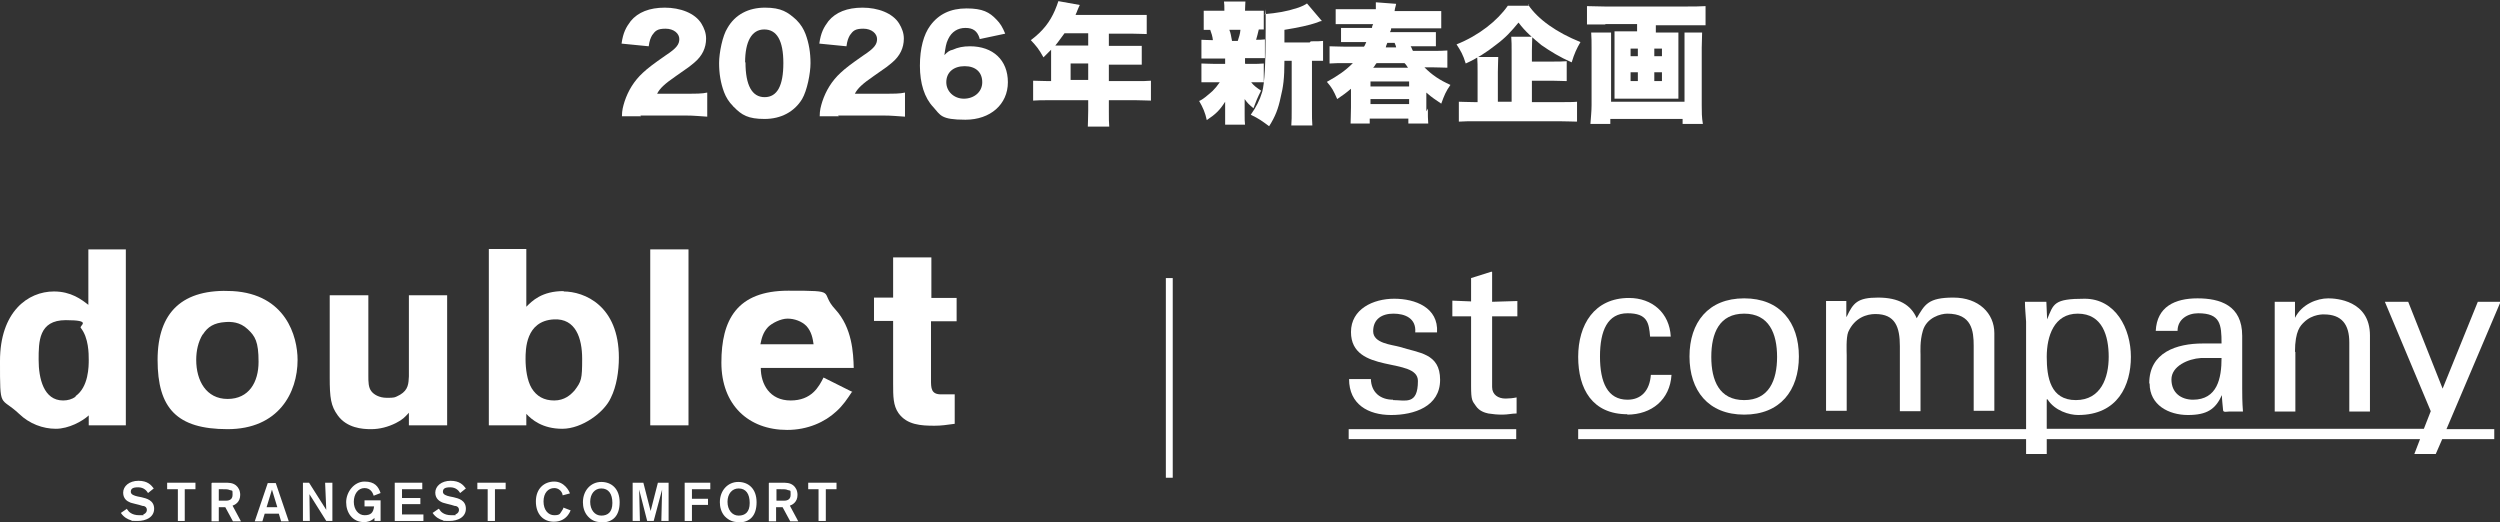 <?xml version="1.0" encoding="UTF-8"?>
<svg xmlns="http://www.w3.org/2000/svg" version="1.1" viewBox="0 0 653.6 136.5">
  <rect x="0" y="0" width="653.6" height="136.5" fill="#333333" stroke="none"/>
  <defs>
    <style>
      .cls-1 {
        fill: #fff;
      }
    </style>
  </defs>
  <!-- Generator: Adobe Illustrator 28.7.9, SVG Export Plug-In . SVG Version: 1.2.0 Build 218)  -->
  <g>
    <g id="_レイヤー_1" data-name="レイヤー_1">
      <g id="_レイヤー_1-2" data-name="_レイヤー_1">
        <g id="_レイヤー_1-2">
          <g>
            <path class="cls-1" d="M77.8,94.1c0,8.6-5,18.1-18.3,18.1s-18.3-5.5-18.3-18.1,6.6-18.7,19.6-18c13.9.8,17,11.8,17,18M53,87.4c-1.2,2-1.7,4.3-1.7,6.7,0,5.4,2.6,10.2,8.2,10.2s8.1-4.4,8.1-9.7-.9-6.7-2.8-8.5c-2.1-2-4.4-2-5.9-1.9-2.9.2-4.6,1.2-5.9,3.3"/>
            <path class="cls-1" d="M106.9,77.2h10v34h-10v-3.3c-1,1.1-1.6,1.8-3.4,2.7-2,1-4.2,1.6-6.5,1.6s-6.3-.3-8.7-3.6c-1.8-2.5-2.1-4.5-2.1-10v-21.4h10.1v21.1c0,1.5,0,3,.8,4,.6.8,2,1.7,4,1.7s2,0,3.5-.8c2.2-1.3,2.2-3,2.3-4.8v-21.2h0Z"/>
            <rect class="cls-1" x="170" y="65.2" width="10" height="46"/>
            <path class="cls-1" d="M222.7,102.5c-1.2,1.8-2.3,3.5-4.1,5.1-2.9,2.7-7.4,4.8-12.8,4.8-10.1,0-17.2-6.5-17.2-17.6s4-18.8,17.5-18.8,7.9.2,12.3,4.9c4.4,4.8,4.7,11.4,4.8,15.3h-24.3c0,4.2,2.3,8.5,7.8,8.5s7.4-3.6,8.6-6l7.6,3.8h-.2ZM212.7,90c-.2-1.4-.5-3.3-1.9-4.8-1.2-1.2-3.1-1.9-4.9-1.9s-4.1,1.2-5.1,2.2c-1.4,1.5-1.7,3.1-2,4.5,0,0,13.9,0,13.9,0Z"/>
            <path class="cls-1" d="M233.5,67.3h10v10.6h6.6v6.1h-6.7v15.3c0,2.1,0,3.8,2.6,3.8h3.6v7.7c-2.2.3-3.5.5-5.3.5-3.5,0-7.2-.2-9.4-3.3-1.4-2-1.4-4.4-1.4-7.7v-16.4h-5v-6.1h5v-10.6h0Z"/>
            <path class="cls-1" d="M147.4,76.1c-5.8,0-8.3,2.6-9.8,4.1v-15.1h-9.8v46.1h9.8v-3c1.4,1.5,4.2,3.9,9.4,3.9s11-4.3,12.7-8.1c1.5-3,2.1-7,2.1-10.5,0-13.6-9-17.3-14.5-17.3M150.1,102.2c-.9,1-2.5,2.5-5.2,2.5s-4.6-1.1-5.9-3.2c-1.2-2-1.6-5.1-1.6-7.6s0-10,7.4-10.4c5.7-.3,7.4,4.9,7.4,10.3s-.2,5.9-2,8.3"/>
            <path class="cls-1" d="M23.1,65.2v14.5c-1.8-1.4-4.5-3.5-9-3.5-6.8,0-14.1,5.3-14.1,18.2s0,9.1,5,13.8c2.7,2.6,6.2,3.9,9.6,3.9s7-2,8.6-3.5v2.6h9.7v-46h-9.8ZM19.8,103.7c-1,.7-2.1,1-3.3,1-5.1,0-6.4-5.8-6.4-10.6s0-10.4,7.1-10.4,3.5,1.4,3.9,2c2.1,2.6,2.1,6.8,2.1,8.4s0,7.1-3.5,9.5"/>
            <path class="cls-1" d="M33.3,133.2c.2.4,1,1.5,3.1,1.5s.7,0,1.1-.2c.7-.3.9-.8.9-1.2,0-.6-.4-.9-.8-1-.2,0-.3,0-1.2-.3l-1.2-.3c-.6-.2-1-.2-1.3-.4-.5-.2-1.7-.8-1.7-2.5s1.6-3.1,4-3.1,3.3,1.1,4,2l-1.5,1.2c-.3-.5-1-1.5-2.6-1.5s-1.9.5-1.9,1.2.9,1,1.8,1.2l1,.2c1.3.3,3.3.8,3.3,3s-2.1,3.2-4.3,3.2-1.2,0-1.8-.2c-.7-.2-1.8-.7-2.6-1.9l1.6-1.1v.2h.1Z"/>
            <polygon class="cls-1" points="51.1 127.9 48.3 127.9 48.3 136.2 46.5 136.2 46.5 127.9 43.7 127.9 43.7 126.2 51.1 126.2 51.1 127.9"/>
            <path class="cls-1" d="M55.4,126.2h3.2c1.3,0,2.2,0,3.1.7.6.5,1.1,1.3,1.1,2.5,0,1.9-1.4,2.6-2,2.8l2.2,4.1h-2.1l-2-3.7h-1.7v3.7h-1.9v-10h.1ZM57.2,127.8v3.1h1.8c.4,0,1.8,0,1.8-1.5s0-1-.8-1.3c-.4-.2-.9-.2-2-.2h-.9.1Z"/>
            <path class="cls-1" d="M73,134.3h-3.8l-.6,2h-2l3.4-10h2.1l3.4,10h-2l-.6-2h0ZM72.5,132.6l-1.4-4.6-1.4,4.6h2.8Z"/>
            <polygon class="cls-1" points="85 126.2 86.9 126.2 86.9 136.2 85.3 136.2 80.9 129.2 81 136.2 79.2 136.2 79.2 126.2 80.8 126.2 85.3 133.3 85 126.2"/>
            <path class="cls-1" d="M99.5,130.7v5.5h-1.6v-.8c-.9.9-1.9,1.1-2.7,1.1-3.1,0-4.7-2.5-4.7-5.2s2.1-5.4,4.8-5.4,3.6,1.3,4.2,3l-1.8.7c-.2-.6-.7-2-2.4-2s-2.8,1.6-2.8,3.6,1.2,3.5,2.8,3.5,2.3-.6,2.5-2.3h-2.5v-1.6h4.2Z"/>
            <polygon class="cls-1" points="105.1 127.9 105.1 130.2 109.9 130.2 109.9 131.8 105.1 131.8 105.1 134.5 110.7 134.5 110.7 136.2 103.2 136.2 103.2 126.2 110.4 126.2 110.4 127.9 105.1 127.9"/>
            <path class="cls-1" d="M114.9,133.2c.2.4,1,1.5,3.1,1.5s.7,0,1.1-.2c.7-.3.9-.8.9-1.2,0-.6-.4-.9-.8-1-.2,0-.3,0-1.2-.3l-1.2-.3c-.6-.2-.9-.2-1.3-.4-.4-.2-1.7-.8-1.7-2.5s1.6-3.1,4-3.1,3.3,1.1,4,2l-1.5,1.2c-.3-.5-1-1.5-2.6-1.5s-1.9.5-1.9,1.2.9,1,1.8,1.2l1,.2c1.3.3,3.2.8,3.2,3s-2.1,3.2-4.3,3.2-1.2,0-1.8-.2c-.7-.2-1.8-.7-2.6-1.9l1.6-1.1.2.2h0Z"/>
            <polygon class="cls-1" points="132.2 127.9 129.4 127.9 129.4 136.2 127.5 136.2 127.5 127.9 124.8 127.9 124.8 126.2 132.2 126.2 132.2 127.9"/>
            <path class="cls-1" d="M149.2,133.4c-.1.3-.4.9-.9,1.5-.7.8-1.8,1.5-3.5,1.5-2.7,0-4.7-1.9-4.7-5.3s2.2-5.2,4.8-5.2,3.9,2.4,4.1,3.1l-1.9.5c0-.2-.1-.6-.4-1-.2-.3-.8-.9-1.8-.9-1.6,0-2.8,1.3-2.8,3.5s1.2,3.6,2.8,3.6,1.5-.5,1.9-1c.3-.4.5-.8.5-1l1.8.7h0Z"/>
            <path class="cls-1" d="M157.1,136.5c-1.3,0-2.4-.4-3.4-1.5s-1.3-2.5-1.3-3.7c0-3.1,2.1-5.3,4.8-5.3s4.8,1.8,4.8,5.3-1.7,5.3-4.8,5.3M157.2,127.7c-1.7,0-2.9,1.4-2.9,3.5s1.2,3.6,2.9,3.6,2.9-.9,2.9-3.3-1-3.8-2.9-3.8"/>
            <polygon class="cls-1" points="174.8 126.2 174.8 136.2 172.9 136.2 173.1 128 170.9 136.2 169.2 136.2 167.1 128 167.3 136.2 165.4 136.2 165.4 126.2 168.2 126.2 170.1 133.6 172 126.2 174.8 126.2"/>
            <polygon class="cls-1" points="180.9 130.4 185.1 130.4 185.1 132 180.9 132 180.9 136.2 179 136.2 179 126.2 185.7 126.2 185.7 127.9 180.9 127.9 180.9 130.4"/>
            <path class="cls-1" d="M193,136.5c-1.3,0-2.4-.4-3.5-1.5-1-1.1-1.3-2.5-1.3-3.7,0-3.1,2.1-5.3,4.8-5.3s4.8,1.8,4.8,5.3-1.7,5.3-4.8,5.3M193.1,127.7c-1.7,0-2.9,1.4-2.9,3.5s1.2,3.6,2.9,3.6,2.9-.9,2.9-3.3-1-3.8-2.9-3.8"/>
            <path class="cls-1" d="M201.1,126.2h3.2c1.3,0,2.2,0,3.1.7.6.5,1.1,1.3,1.1,2.5,0,1.9-1.4,2.6-2,2.8l2.2,4.1h-2.1l-2-3.7h-1.7v3.7h-1.9v-10h0ZM203,127.8v3.1h1.9c.4,0,1.8,0,1.8-1.5s0-1-.8-1.3c-.4-.2-.9-.2-2-.2h-.9Z"/>
            <polygon class="cls-1" points="218.7 127.9 215.9 127.9 215.9 136.2 214 136.2 214 127.9 211.3 127.9 211.3 126.2 218.7 126.2 218.7 127.9"/>
            <path class="cls-1" d="M364.2,104.5c-3.3,0-5.7-1.9-5.8-5.4h-5.7c0,6.6,5,9.4,11,9.4s12.8-2.2,12.8-9.2-5.6-7-10.5-8.6c-2.1-.6-7-.9-7-4.1s2.3-4.6,5.3-4.6,6,1.2,5.7,4.9h5.7c.4-6.5-5.7-8.8-11.2-8.8s-11.3,2.7-11.3,8.7c0,11.2,17.5,6.4,17.5,12.8s-3.3,5-6.5,5"/>
            <path class="cls-1" d="M390,71l-5.4,1.7v6.1l-4.9-.2v4.1h4.9v18.2c0,3.8.3,3.9,1.3,5.3.9,1.3,2.3,1.7,3.2,1.9,1.3.2,2.3.3,3.7.3s2.5-.3,3.7-.3v-4.2c-.9.2-2,.3-2.9.3-1.9,0-3.5-1-3.5-3v-18.5h6.6v-4l-6.6.2v-7.8h-.1Z"/>
            <path class="cls-1" d="M425.4,108.4c6.4,0,11.2-3.9,11.6-10.4h-5.4c-.3,4.1-2.5,6.5-6.1,6.5-5.2,0-7.2-4.5-7.2-11.3s2-11.3,7.2-11.3,5.6,2.5,5.9,6.1h5.4c-.3-6.2-4.9-10.1-10.9-10.1-9.1,0-13.3,7-13.3,15.4s3.7,15,12.9,15"/>
            <path class="cls-1" d="M456,108.4c9.4,0,14.3-6.3,14.3-15.2s-4.9-15.2-14.3-15.2-14.3,6.3-14.3,15.2,4.9,15.2,14.3,15.2M456,82c6.5,0,8.6,5.2,8.6,11.3s-2.1,11.3-8.6,11.3-8.6-5.1-8.6-11.3,2.1-11.3,8.6-11.3"/>
            <path class="cls-1" d="M482.8,92.8c0-.7-.2-4.5.4-6,1.7-3.8,4.9-4.7,7.1-4.7,5.2,0,6.4,3.4,6.4,8.4v17h5.4v-14.8c0-.7-.2-3.5.6-6.2,1-3.5,4.7-4.5,6.4-4.5,6.4,0,6.9,4.5,6.9,8.4v17h5.4v-20.3c0-5.2-4.1-9.3-10.7-9.3s-7.5,1.8-9.6,5.4c-1.5-3.5-4.7-5.4-10.1-5.4s-6.5,1.4-8.2,5h-.1v-4.1h-5.3v28.7h5.4v-14.8s0,.2,0,.2Z"/>
            <path class="cls-1" d="M562,100.3c0,5.6,5,8.2,10,8.2s7.2-1.5,8.9-5.2h0c0,1.3.2,2.6.3,3.9,0,.7,1,.4,1.5.4h3.7c-.2-2.4-.2-4.8-.2-6.1v-13.7c0-8-5.8-9.8-11.7-9.8s-10.6,2.2-10.9,8.5h5.7c0-3,2.6-4.6,5.4-4.6,5.8,0,6.1,2.9,6.1,7.9h-4.9c-6.8,0-14,2.3-14,10.4M573.4,104.5c-3.2,0-5.7-1.8-5.7-5.3s4.4-5.4,7.7-5.6h5.4c0,5.3-1.1,10.9-7.5,10.9"/>
            <path class="cls-1" d="M600,92c0-5.6,1.5-6.9,2.3-7.7,2.3-2.3,5.3-2.1,5.3-2.1,4.6,0,6.6,2.6,6.6,7.3v18.1h5.4v-19.9c0-9.2-8.9-9.7-10.9-9.7-2.9,0-6.9,1.5-8.7,5.1h0v-4.2h-5.3v28.7h5.4v-15.6h0Z"/>
            <path class="cls-1" d="M653.6,78.9h-5.8l-9.2,22.7-9-22.7h-6.1l12,28.6-1.8,4.6h-98.6v-7.7h.2c1.9,3,5.7,4.1,8,4.1,10.4,0,13.8-7.8,13.8-15.2s-4-15.2-12.1-15.2-8.1,1.3-9.8,5.4h0l-.2-4.6h-5.6c0,1.7.2,3.4.3,5.2v28.1h-117.1v2.6h117.1v3.9h5.4v-3.9h97.6l-1.5,3.9h5.6l1.7-3.9h13.6v-2.6h-12.5l14.1-33.2h-.1ZM543.2,82c6.5,0,8.1,5.9,8.1,11.3s-2,11.3-8.6,11.3-7.6-5.9-7.6-11.3,1.9-11.3,8.1-11.3"/>
            <rect class="cls-1" x="352.6" y="112.2" width="43.8" height="2.6"/>
            <rect class="cls-1" x="304.8" y="72.7" width="1.8" height="52.2"/>
            <g>
              <path class="cls-1" d="M167.6,30.4h-5c0-1.6.3-2.6.7-3.9.9-2.7,2.4-5.3,4.8-7.5,1.3-1.2,2.6-2.2,5.9-4.5,2.9-1.9,3.6-2.9,3.6-4.3s-1.4-2.7-3.6-2.7-2.7.6-3.5,1.7c-.4.7-.7,1.4-.9,2.9l-7.1-.7c.4-2.9,1.2-4.3,2.4-5.9,1.9-2.3,4.9-3.5,8.9-3.5s7.9,1.4,9.6,4.2c.7,1.2,1.2,2.4,1.2,3.9,0,2.4-1,4.5-3,6.2-1.2,1-1.4,1.2-4.9,3.6-2.9,2-4.2,3.2-4.9,4.6h7.8c2.4,0,4,0,5.3-.3v6.3c-1.9-.1-3.3-.3-5.8-.3h-11.8.1l.2.2Z"/>
              <path class="cls-1" d="M191.7,27.8c-1.2-1.2-1.9-2.4-2.4-3.7-.9-2.4-1.3-4.9-1.3-7.6s.9-7.2,2.2-9.2c2-3.5,5.5-5.3,9.8-5.3s6,1.2,8.2,3.2c1.2,1.2,1.9,2.4,2.4,3.7.9,2.4,1.3,4.9,1.3,7.6s-.9,7.2-2.2,9.4c-2,3.3-5.5,5.2-9.8,5.2s-6-1-8.1-3.2h-.1,0ZM194.9,16.3c0,6,1.7,9.1,5,9.1s4.9-3,4.9-8.9-1.7-8.8-5-8.8-5,3.2-5,8.6h.1Z"/>
              <path class="cls-1" d="M219.3,30.4h-5c0-1.6.3-2.6.7-3.9.9-2.7,2.4-5.3,4.8-7.5,1.3-1.2,2.6-2.2,5.9-4.5,2.9-1.9,3.6-2.9,3.6-4.3s-1.4-2.7-3.6-2.7-2.7.6-3.5,1.7c-.4.7-.7,1.4-.9,2.9l-7.1-.7c.4-2.9,1.2-4.3,2.4-5.9,1.9-2.3,4.9-3.5,8.9-3.5s7.9,1.4,9.6,4.2c.7,1.2,1.2,2.4,1.2,3.9,0,2.4-1,4.5-3,6.2-1.2,1-1.4,1.2-4.9,3.6-2.9,2-4.2,3.2-4.9,4.6h7.8c2.4,0,4,0,5.3-.3v6.3c-1.9-.1-3.3-.3-5.8-.3h-11.8.1l.2.2Z"/>
              <path class="cls-1" d="M256.1,10c-.6-1.9-1.7-2.7-3.7-2.7s-3.6,1-4.5,2.9c-.6,1.2-.7,2.2-1,4.2.9-.9,1.3-1.2,2.2-1.4,1.3-.6,2.7-.9,4.5-.9,6,0,9.9,3.6,9.9,9.4s-4.6,9.8-11.1,9.8-6.5-1.2-8.4-3.3c-2.3-2.4-3.5-6.2-3.5-10.8s1-8.2,2.7-10.5c2.2-3,5.3-4.5,9.5-4.5s6,1,7.8,2.9c1,1,1.6,2,2.3,3.7l-6.6,1.4h-.1v-.2ZM247.4,21.5c0,2.4,2,4.3,4.6,4.3s4.8-1.7,4.8-4.3-1.7-4.2-4.6-4.2-4.8,1.6-4.8,4.2h0Z"/>
              <path class="cls-1" d="M274.8,13.7v-.7c-.9.9-1.2,1.2-2,2-1.2-2.2-1.9-3-3.3-4.5,3.2-2.4,5-4.8,6.3-7.8.4-1,.7-1.7.9-2.4l5.6,1c-.3.6-.3.7-.7,1.6-.1.4-.3.6-.4,1h14.7c1.7,0,2.7,0,3.9,0v5c-1.2,0-2.2-.1-3.9-.1h-6v3.2h8.6v4.9h-8.6v4.3h7.1c1.7,0,2.9,0,3.9-.1v5.2c-1.2,0-2.3-.1-3.9-.1h-7.1v2.9c0,1.9,0,2.9.1,4h-5.6c0-1,.1-2.2.1-4.2v-2.7h-10.4c-1.6,0-2.9,0-4,.1v-5.2c1.2,0,2.3.1,4,.1h.7v-7.2h0v-.2ZM278.3,8.7c-1,1.3-1.4,2-2.4,3.2h8.6v-3.2h-6.2ZM284.5,20.9v-4.3h-4.6v4.3h4.6Z"/>
              <path class="cls-1" d="M325.5,16.7h1.4c1.7,0,2.4,0,3.5-.1v4.9h-3.3c.7.9,1.4,1.4,2.6,2.2-1,1.9-1.4,3-2,4.6-1.2-1-1.6-1.4-2.3-2.4v4c0,1.3,0,1.9.1,2.7h-5.2v-6c-1.4,2.2-2.4,3.2-4.8,4.8-.4-1.9-1-3.3-2-5,1-.4,2-1.3,3.5-2.6.7-.7,1.2-1.3,1.9-2.3h-4.8v-4.9c1,0,1.6.1,3.5.1h2.7v-1.4h-6.2v-4.9c.9,0,1.4.1,3,.1-.1-1-.4-1.9-.7-2.7h-1.7V2.8c1,0,1.7,0,3.5,0h1.9c0-1.3,0-1.6-.1-2.4h5.6c0,.7-.1,1.2-.1,2.4h1.4c1.7,0,2.4,0,3.5,0v4.9h-1.3c-.1.6-.6,2.3-.7,2.7,1,0,1.4,0,2.3-.1v4.9h-5.2v1.4h.1,0ZM323.6,10.7c.3-1,.6-1.7.7-2.9h-2.9c.4,1,.4,1.4.7,2.9h1.5ZM342.9,10.8c1.4,0,2.3,0,3-.1v5.2h-2.9v12.4c0,2.3,0,3.3.1,4.5h-5.5c.1-1.2.1-2.2.1-4.5v-12.4h-1.9c0,4.6-.3,6.8-1,9.6-.6,2.9-1.4,5-3,7.5-1.9-1.4-2.7-2-4.8-3,1.4-2,2.3-3.7,3-6,.6-2.3.9-7.1.9-16.4s0-2.9-.3-3.9c3.3-.3,5.8-.7,8.5-1.6,1.3-.4,2.2-.9,2.6-1.2l3.9,4.6c-.4,0-.8.2-1.3.4-2,.7-4.8,1.3-8.5,1.9v3.3h6.6l.3-.3h.2Z"/>
              <path class="cls-1" d="M373.3,28c0,2.2,0,3.2.1,4.3h-5.2v-1.3h-10.1v1.3h-5c0-1.2.1-2.3.1-4.3v-4.8c-1.4,1.2-2,1.6-3.6,2.7-1-2.3-1.4-3-2.7-4.5,2.9-1.6,4.8-2.9,6.8-4.9h-1.9c-1.7,0-2.9,0-4.2.1v-4.5c1,0,2.3.1,4,.1h5c.3-.4.3-.6.6-1.2h-6.6v-3.7h8.1c0-.4.1-.6.3-1h-5.8c-1.7,0-2.9,0-4,0v-3.9c1.2,0,2.4,0,4.3,0h6.2V.6l5.3.4c-.1.7-.3,1-.4,1.9h7.9c1.9,0,3.2,0,4.3,0v4.5c-1.3,0-2.3,0-4,0h-9.1c0,.4-.1.6-.3,1h12v3.7h-6.6c.3.4.3.7.6,1.2h5c1.7,0,2.9,0,4-.1v4.5c-1.2,0-2.3-.1-4-.1h-2c2,2,3.9,3.3,6.8,4.6-1.2,1.7-1.6,2.7-2.4,4.9-1.7-1.2-2.2-1.4-3.9-2.9v4.9l.4-.7v-.2ZM358.3,22.6h10.1v-1.3h-10.1v1.3ZM358.3,27.2h10.1v-1.3h-10.1v1.3ZM368.1,17.7c-.3-.4-.4-.7-.9-1.2h-7.3c-.4.4-.4.7-.9,1.2h9.1,0ZM365,12.4c0-.3-.2-.7-.4-1.2h-1.9c-.1.4-.3.6-.4,1.2h2.9-.2Z"/>
              <path class="cls-1" d="M399.5,1.2c2.6,3.9,7.5,7.3,13.7,9.8-1,1.7-1.6,3-2.3,5.3-3-1.3-5.6-2.9-7.9-4.5-2.3-1.9-4.2-3.5-6-5.9-1.9,2.3-3.3,3.9-6,5.9-2.4,1.9-4.9,3.5-7.8,4.8-.7-2.3-1.3-3.3-2.4-5,5.8-2.3,10.7-6.2,13.4-10.1h5.5v-.3h-.2ZM400.2,26.7h7.5c2.2,0,3.6,0,4.6-.1v5.2c-1.2,0-2.7-.1-4.6-.1h-21.5c-2,0-3.6,0-4.8.1v-5.2c.9,0,2.2.1,4.2.1h.7v-7.8c0-1.6,0-2.7-.1-4h5.5c0,1-.1,2.2-.1,3.9v7.8h3.6v-13.1c0-1.7,0-2.6-.1-3.9h5.5c0,1-.1,1.9-.1,3.6v2.9h5.2c1.7,0,2.7,0,3.9-.1v5.2c-1.2,0-2.3-.1-3.9-.1h-5.2v5.8l-.3-.2Z"/>
              <path class="cls-1" d="M419.7,6.4c-1.6,0-3.2,0-4.8,0V1.6c1.4,0,2.9.1,4.6.1h21.6c1.6,0,3.2,0,4.8-.1v5c-1.4,0-3,0-4.6,0h-8.4v1.9h5.9v17.3h-16.7V8.2h5.9v-1.9h-8.4.1ZM445,8.5c0,1.3-.1,2.9-.1,4v15c0,1.7,0,3.2.3,4.9h-5.3v-1.3h-18.9v1.3h-5.2c.1-1.6.3-3.2.3-4.9v-15.1c0-1.3,0-2.6-.1-3.9h5.2v18.1h19.2V8.5h5.2-.6ZM426.3,12.7v2h1.9v-2h-1.9ZM426.3,18.9v2.3h1.9v-2.3h-1.9ZM434.5,14.7v-2h-2v2h2ZM434.5,21.2v-2.3h-2v2.3h2Z"/>
            </g>
          </g>
        </g>
      </g>
    </g>
  </g>
</svg>